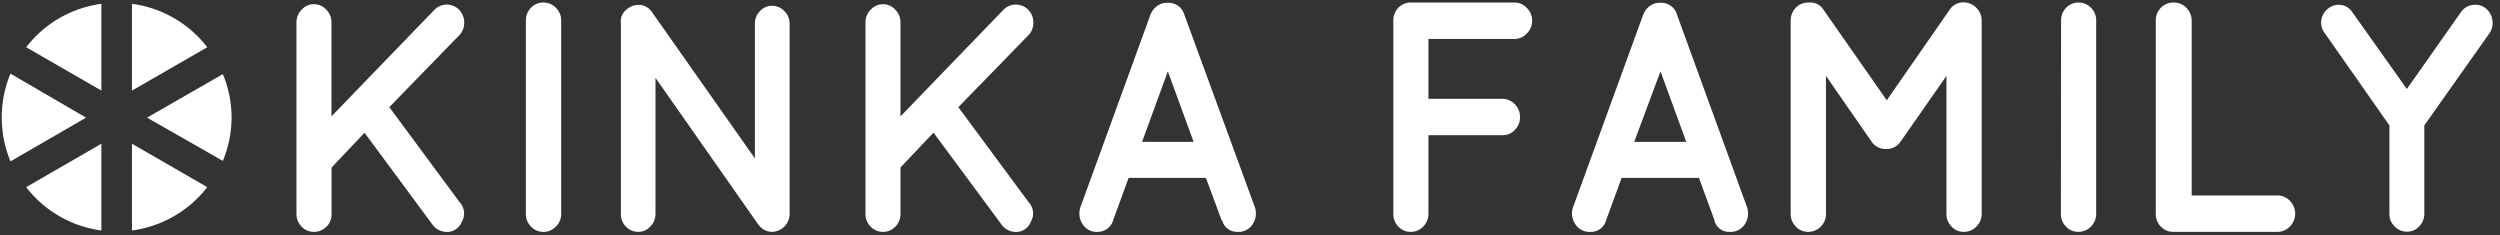 <svg xmlns="http://www.w3.org/2000/svg" xmlns:xlink="http://www.w3.org/1999/xlink" viewBox="0 0 255 24"><rect x="0" y="0" width="255" height="24" fill="#333333" stroke="none"/><defs><style>.cls-1{fill:none;}.cls-2{clip-path:url(#clip-path);}.cls-3{fill:#fff;}</style><clipPath id="clip-path"><rect class="cls-1" y="0.25" width="254.3" height="23.5"/></clipPath></defs><title>kinton_web_mockup</title><g id="Layer_1" data-name="Layer 1"><g class="cls-2"><path class="cls-3" d="M21.14,4.82A11.62,11.62,0,0,0,13.46.39V9.24Z"/><path class="cls-3" d="M10.34.39A11.63,11.63,0,0,0,2.67,4.82l7.67,4.42Z"/><path class="cls-3" d="M22.73,16.41A11.64,11.64,0,0,0,23.62,12a11.5,11.5,0,0,0-.89-4.44L15,12Z"/><path class="cls-3" d="M2.67,19.09a11.65,11.65,0,0,0,7.67,4.42V14.66Z"/><path class="cls-3" d="M1.07,7.51A11.5,11.5,0,0,0,.18,12a11.64,11.64,0,0,0,.89,4.46L8.78,12Z"/><path class="cls-3" d="M13.46,23.51a11.65,11.65,0,0,0,7.68-4.42l-7.68-4.43Z"/><path class="cls-3" d="M33.29,23.11a1.7,1.7,0,0,1-1.27.54,1.68,1.68,0,0,1-1.26-.54,1.81,1.81,0,0,1-.52-1.3V2.26A1.82,1.82,0,0,1,30.76,1,1.65,1.65,0,0,1,32,.43,1.67,1.67,0,0,1,33.29,1a1.82,1.82,0,0,1,.52,1.28v9.59L44.31,1a1.76,1.76,0,0,1,2.52,0,1.85,1.85,0,0,1,.52,1.31,1.81,1.81,0,0,1-.52,1.3l-7.12,7.32,7.19,9.72a1.64,1.64,0,0,1,.21,1.95,1.62,1.62,0,0,1-1.46,1.06A1.83,1.83,0,0,1,44.18,23l-7-9.46-3.36,3.55v4.74a1.81,1.81,0,0,1-.52,1.3"/><path class="cls-3" d="M53.64,2.1A1.81,1.81,0,0,1,54.16.79,1.71,1.71,0,0,1,55.42.26,1.75,1.75,0,0,1,56.7.79a1.79,1.79,0,0,1,.54,1.31V21.81a1.75,1.75,0,0,1-.54,1.3,1.72,1.72,0,0,1-1.28.54,1.68,1.68,0,0,1-1.26-.54,1.77,1.77,0,0,1-.52-1.3Z"/><path class="cls-3" d="M66.86,7.94V21.81a1.81,1.81,0,0,1-.52,1.29,1.67,1.67,0,0,1-1.25.55,1.69,1.69,0,0,1-1.25-.54,1.8,1.8,0,0,1-.51-1.3V2.37A1.54,1.54,0,0,1,64,.9,1.82,1.82,0,0,1,65.37.51a1.66,1.66,0,0,1,1.13.72L77,16.16V2.4a1.75,1.75,0,0,1,.52-1.27A1.66,1.66,0,0,1,78.72.59,1.71,1.71,0,0,1,80,1.13a1.73,1.73,0,0,1,.54,1.27V21.81a1.84,1.84,0,0,1-1.82,1.84,1.68,1.68,0,0,1-1.3-.67.88.88,0,0,1-.16-.2Z"/><path class="cls-3" d="M91.33,23.11a1.69,1.69,0,0,1-1.26.54,1.72,1.72,0,0,1-1.27-.54,1.77,1.77,0,0,1-.52-1.3V2.26A1.77,1.77,0,0,1,88.8,1,1.69,1.69,0,0,1,90.07.43,1.67,1.67,0,0,1,91.33,1a1.82,1.82,0,0,1,.52,1.28v9.59L102.35,1a1.71,1.71,0,0,1,1.26-.53,1.73,1.73,0,0,1,1.27.53,1.81,1.81,0,0,1,.52,1.31,1.77,1.77,0,0,1-.52,1.3l-7.13,7.32,7.19,9.72a1.64,1.64,0,0,1,.21,1.95,1.61,1.61,0,0,1-1.45,1.06,1.83,1.83,0,0,1-1.48-.67l-7-9.46-3.37,3.55v4.74a1.81,1.81,0,0,1-.52,1.3"/><path class="cls-3" d="M124.61,22.47,123,18.14h-7.88l-1.58,4.33A1.62,1.62,0,0,1,112,23.65a1.7,1.7,0,0,1-1.6-.82,2,2,0,0,1-.2-1.69l7.16-19.68a2,2,0,0,1,.7-.87,1.57,1.57,0,0,1,1-.3,1.66,1.66,0,0,1,1.73,1.17L128,21.14a2,2,0,0,1-.2,1.69,1.73,1.73,0,0,1-1.6.82,1.55,1.55,0,0,1-1.54-1.18m-8.17-8h5.26l-2.63-7.19Z"/><path class="cls-3" d="M145.17,23.11a1.73,1.73,0,0,1-1.27.54,1.7,1.7,0,0,1-1.27-.54,1.8,1.8,0,0,1-.51-1.3V2.1a1.84,1.84,0,0,1,.51-1.31A1.73,1.73,0,0,1,143.9.26h10.59a1.66,1.66,0,0,1,1.24.55,1.77,1.77,0,0,1,.55,1.3,1.79,1.79,0,0,1-.55,1.31,1.66,1.66,0,0,1-1.24.55H145.7v6.11h7.57a1.73,1.73,0,0,1,1.24.55,1.8,1.8,0,0,1,.53,1.31,1.85,1.85,0,0,1-.51,1.3,1.67,1.67,0,0,1-1.26.55H145.7v8a1.74,1.74,0,0,1-.53,1.3"/><path class="cls-3" d="M174.88,22.47l-1.59-4.33h-7.88l-1.59,4.33a1.58,1.58,0,0,1-1.56,1.18,1.71,1.71,0,0,1-1.6-.82,1.92,1.92,0,0,1-.21-1.69l7.17-19.68a2,2,0,0,1,.69-.87,1.6,1.6,0,0,1,1-.3,1.65,1.65,0,0,1,1.73,1.17l7.16,19.68a2,2,0,0,1-.2,1.69,1.73,1.73,0,0,1-1.6.82,1.54,1.54,0,0,1-1.54-1.18m-8.17-8H172l-2.63-7.19Z"/><path class="cls-3" d="M192.44,15.2h-.07a1.74,1.74,0,0,1-1.48-.77l-4.64-6.69V21.81a1.78,1.78,0,0,1-.53,1.3,1.74,1.74,0,0,1-1.28.54,1.7,1.7,0,0,1-1.27-.54,1.81,1.81,0,0,1-.52-1.3V2.1a1.85,1.85,0,0,1,.52-1.31,1.73,1.73,0,0,1,1.27-.53h.09A1.57,1.57,0,0,1,186,1l6.45,9.23L198.86,1a1.69,1.69,0,0,1,1.45-.76h0a1.84,1.84,0,0,1,1.29.57,1.75,1.75,0,0,1,.53,1.27V21.81a1.82,1.82,0,0,1-.53,1.29,1.74,1.74,0,0,1-1.29.55,1.64,1.64,0,0,1-1.25-.54,1.77,1.77,0,0,1-.52-1.3V7.74l-4.67,6.69a1.73,1.73,0,0,1-1.46.77"/><path class="cls-3" d="M210.23,2.1a1.81,1.81,0,0,1,.52-1.31A1.7,1.7,0,0,1,212,.26a1.77,1.77,0,0,1,1.28.53,1.78,1.78,0,0,1,.53,1.31V21.81A1.83,1.83,0,0,1,212,23.65a1.67,1.67,0,0,1-1.27-.54,1.77,1.77,0,0,1-.52-1.3Z"/><path class="cls-3" d="M221.67,23.65a1.68,1.68,0,0,1-1.26-.54,1.77,1.77,0,0,1-.52-1.3V2.1a1.81,1.81,0,0,1,.52-1.31,1.71,1.71,0,0,1,1.26-.53A1.75,1.75,0,0,1,223,.79a1.8,1.8,0,0,1,.55,1.31V19.94h8.77a1.69,1.69,0,0,1,1.25.55,1.85,1.85,0,0,1,0,2.61,1.73,1.73,0,0,1-1.25.55Z"/><path class="cls-3" d="M252.22.51a1.63,1.63,0,0,1,1.31.33,1.81,1.81,0,0,1,.69,1.21,1.82,1.82,0,0,1-.3,1.35l-6.64,9.39v9a1.81,1.81,0,0,1-.52,1.3,1.66,1.66,0,0,1-1.25.54,1.71,1.71,0,0,1-1.26-.54,1.74,1.74,0,0,1-.53-1.3v-9L237.14,3.4a1.79,1.79,0,0,1-.37-1.34,1.81,1.81,0,0,1,.72-1.2,1.68,1.68,0,0,1,1.33-.35,1.62,1.62,0,0,1,1.13.75l5.55,7.82L251,1.26a1.71,1.71,0,0,1,1.18-.75"/></g></g></svg>